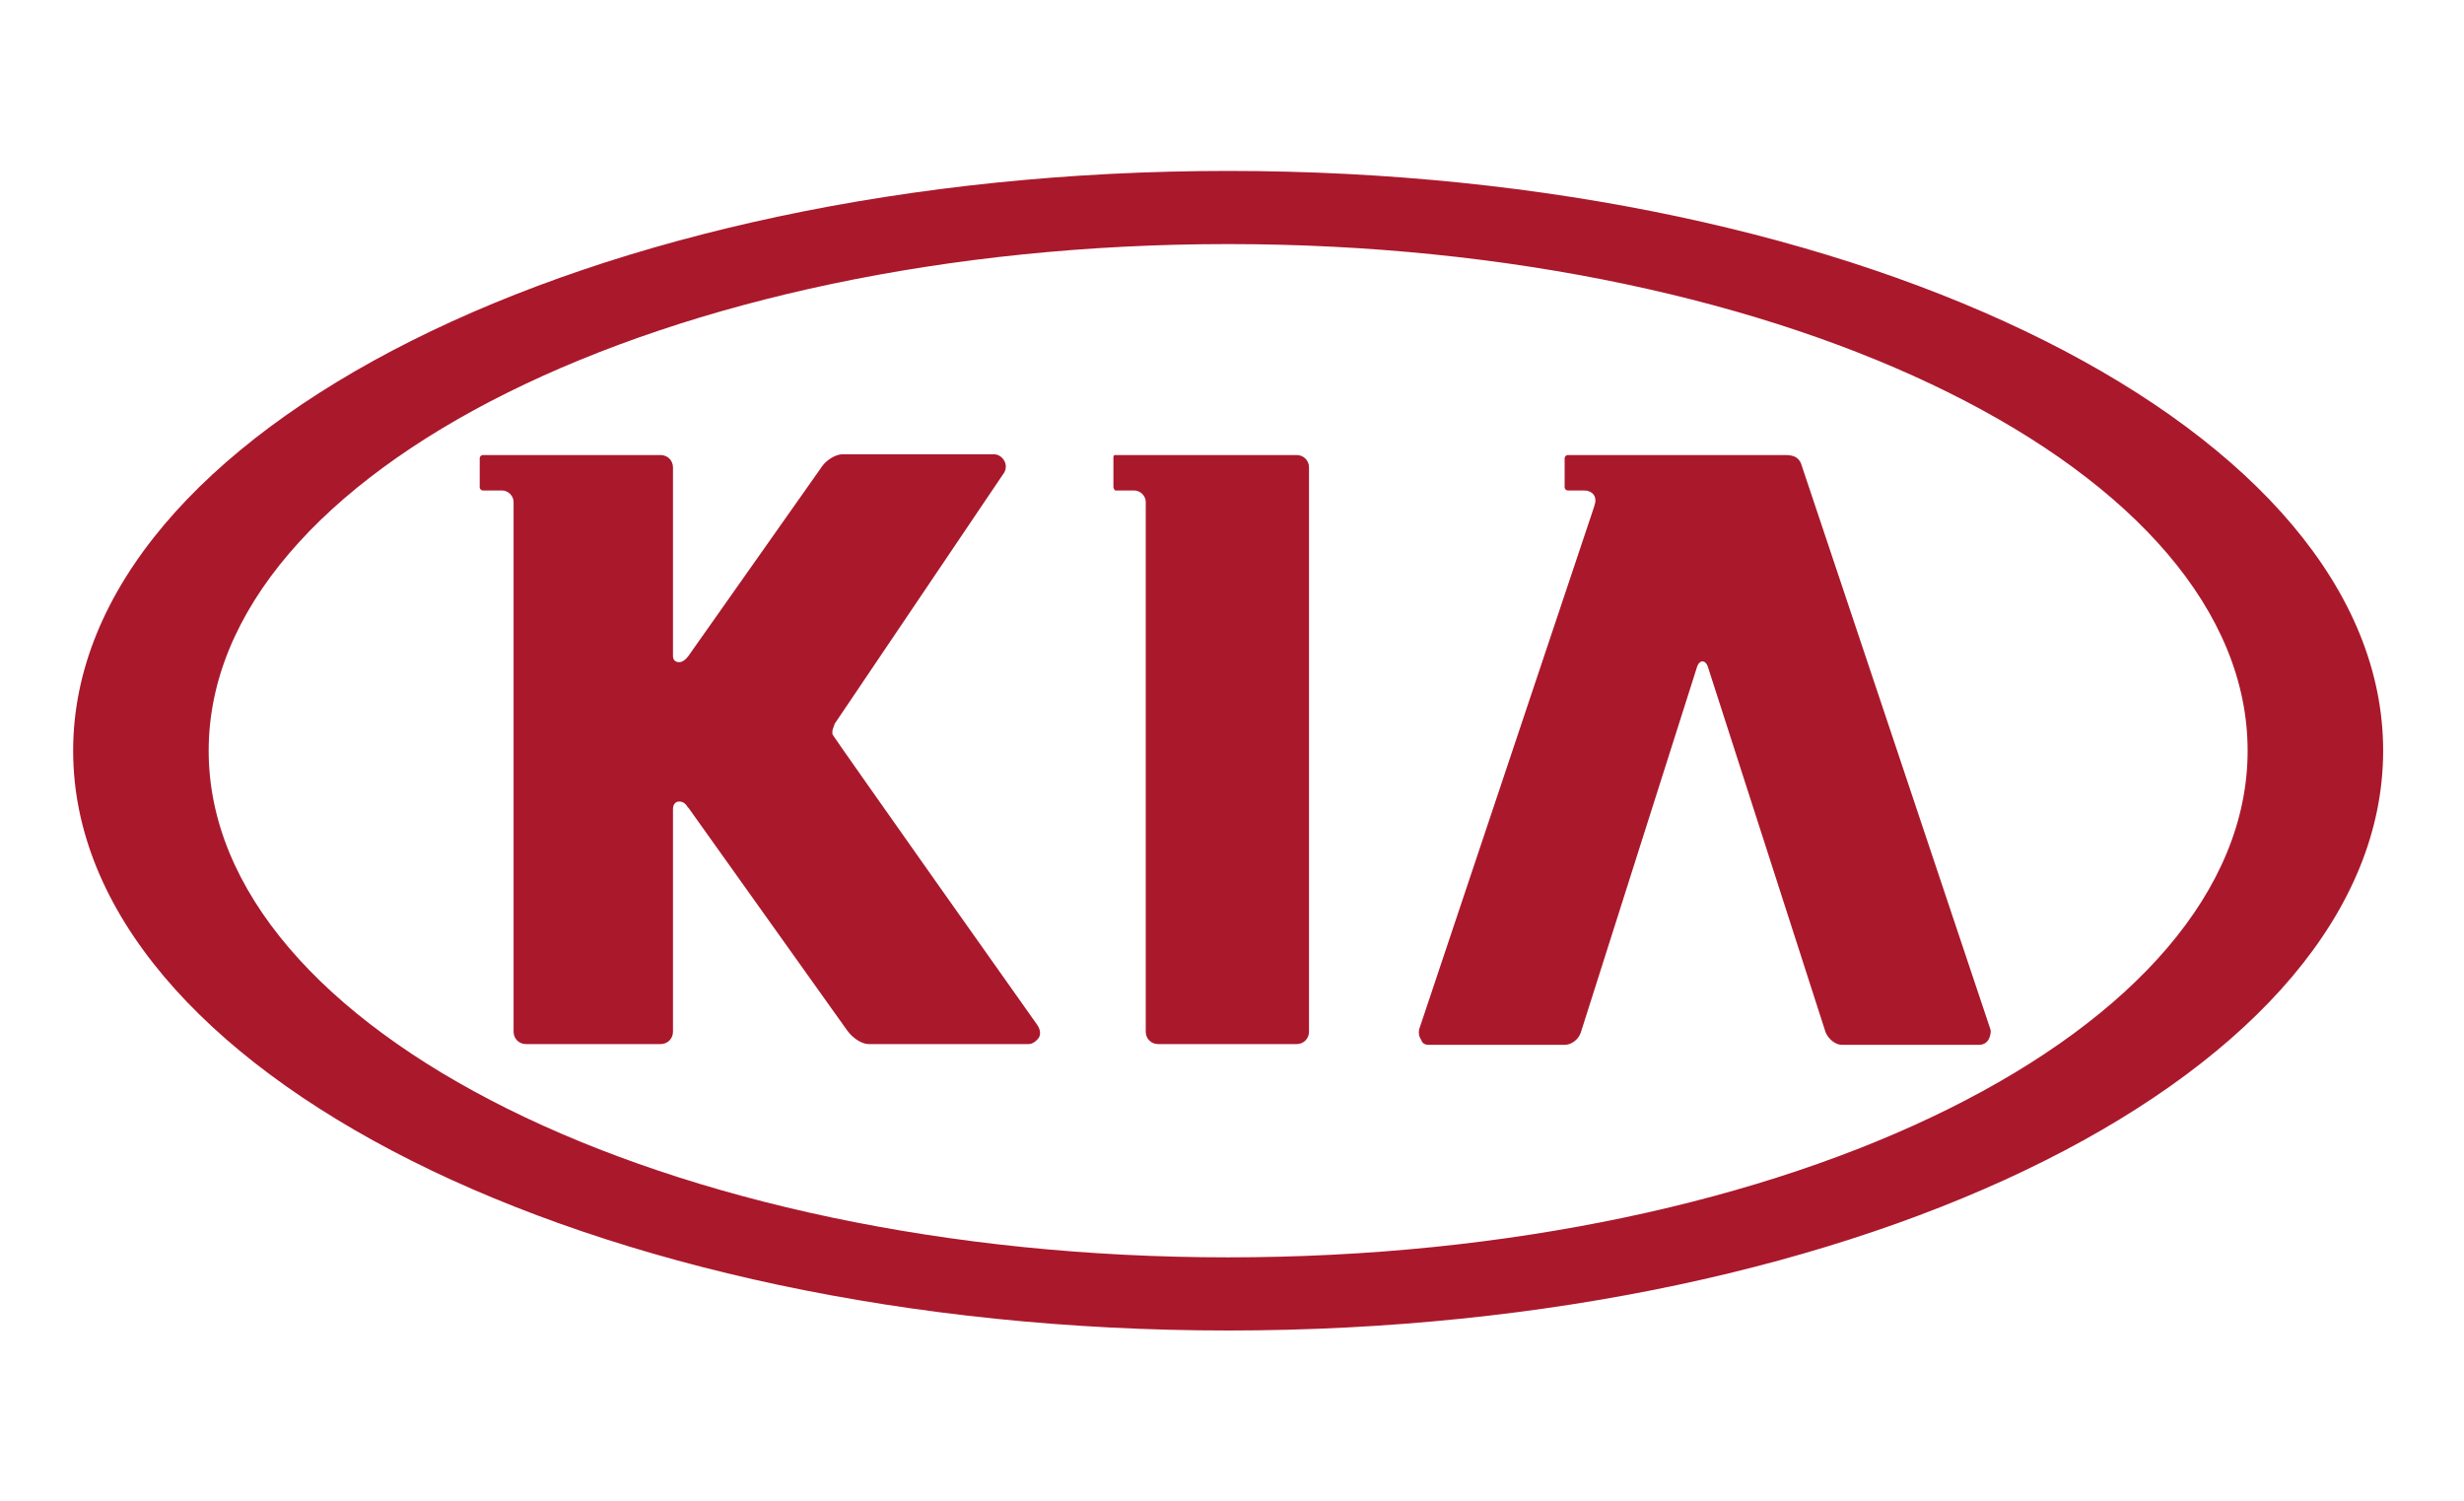 <?xml version="1.0" encoding="utf-8"?>
<!-- Generator: Adobe Illustrator 24.0.0, SVG Export Plug-In . SVG Version: 6.00 Build 0)  -->
<!DOCTYPE svg PUBLIC "-//W3C//DTD SVG 1.1//EN" "http://www.w3.org/Graphics/SVG/1.1/DTD/svg11.dtd">
<svg version="1.1" id="Livello_1" xmlns:x="http://ns.adobe.com/Extensibility/1.0/" xmlns:i="http://ns.adobe.com/AdobeIllustrator/10.0/" xmlns:graph="http://ns.adobe.com/Graphs/1.0/"
	 xmlns="http://www.w3.org/2000/svg" xmlns:xlink="http://www.w3.org/1999/xlink" x="0px" y="0px" viewBox="0 0 320 195"
	 style="enable-background:new 0 0 320 195;" xml:space="preserve">
<style type="text/css">
	.st0{fill:#AA182C;}
	.st1{fill-rule:evenodd;clip-rule:evenodd;fill:#AA182C;}
</style>
<g>
	<path class="st0" d="M159.5,22.2c-82.8,0-150,33.7-150,75.3c0,41.6,67.2,75.3,150,75.3s150-33.7,150-75.3
		C309.5,55.9,242.3,22.2,159.5,22.2z M159.5,163.3c-73,0-132.4-29.5-132.4-65.8c0-36.3,59.4-65.8,132.4-65.8
		c73,0,132.4,29.5,132.4,65.8C291.9,133.8,232.5,163.3,159.5,163.3z"/>
	<path class="st1" d="M144.9,63.7h2.4c0.8,0,1.5,0.7,1.5,1.5v68.8c0,0.9,0.7,1.6,1.6,1.6h18c0.9,0,1.6-0.7,1.6-1.6V60.7
		c0-0.9-0.7-1.6-1.6-1.6h-23.6c-0.2,0-0.2,0.2-0.2,0.4v3.8C144.7,63.5,144.7,63.7,144.9,63.7z"/>
	<path class="st1" d="M185.5,135.7h17.7c0.9,0,1.8-0.7,2.1-1.6l15.1-47.5c0,0,0.2-0.7,0.7-0.7c0.5,0,0.7,0.7,0.7,0.7l15.3,47.5
		c0.4,0.9,1.3,1.6,2.1,1.6H257c0.6,0,1-0.3,1.2-0.6c0.3-0.5,0.4-1.1,0.3-1.4l-24.6-73.5c-0.4-1-1.3-1.1-2.1-1.1h-28.2
		c-0.2,0-0.4,0.2-0.4,0.4v3.8c0,0.2,0.2,0.4,0.4,0.4h2.1c0.9,0,1.5,0.5,1.5,1.3c0,0.3-0.1,0.5-0.2,0.9l-22.7,67.8
		c-0.1,0.5,0,1,0.3,1.4C184.7,135.5,185.1,135.7,185.5,135.7z"/>
	<path class="st1" d="M65.2,63.7c0.8,0,1.5,0.7,1.5,1.5v68.8c0,0.9,0.7,1.6,1.6,1.6h17.5c0.9,0,1.6-0.7,1.6-1.6v-28.9
		c0-0.6,0.3-1,0.8-1c0.6,0,0.9,0.4,1.1,0.7c0,0,0,0.1,0.1,0.1l20.6,28.9c0.7,1,1.9,1.8,2.8,1.8h20.8c0.5,0,1-0.4,1.3-0.8
		c0.3-0.5,0.2-1.1-0.2-1.7c-0.1-0.1-26.1-36.9-26.3-37.3c-0.1-0.1-0.1-0.2-0.2-0.3c-0.1-0.1-0.1-0.2-0.1-0.3c0-0.1,0-0.1,0-0.2
		c0-0.3,0.2-0.6,0.3-1l0,0l22-32.6c0.3-0.5,0.3-1.1,0-1.6c-0.3-0.5-0.8-0.8-1.3-0.8h-19.7c-0.9,0-2.2,0.8-2.8,1.8L89.4,85.2
		C88.8,86,88.3,86,88.2,86h0c-0.5,0-0.8-0.3-0.8-0.8V60.7c0-0.9-0.7-1.6-1.6-1.6H62.7c-0.2,0-0.4,0.2-0.4,0.4v3.8
		c0,0.2,0.2,0.4,0.4,0.4H65.2z"/>
</g>
</svg>
